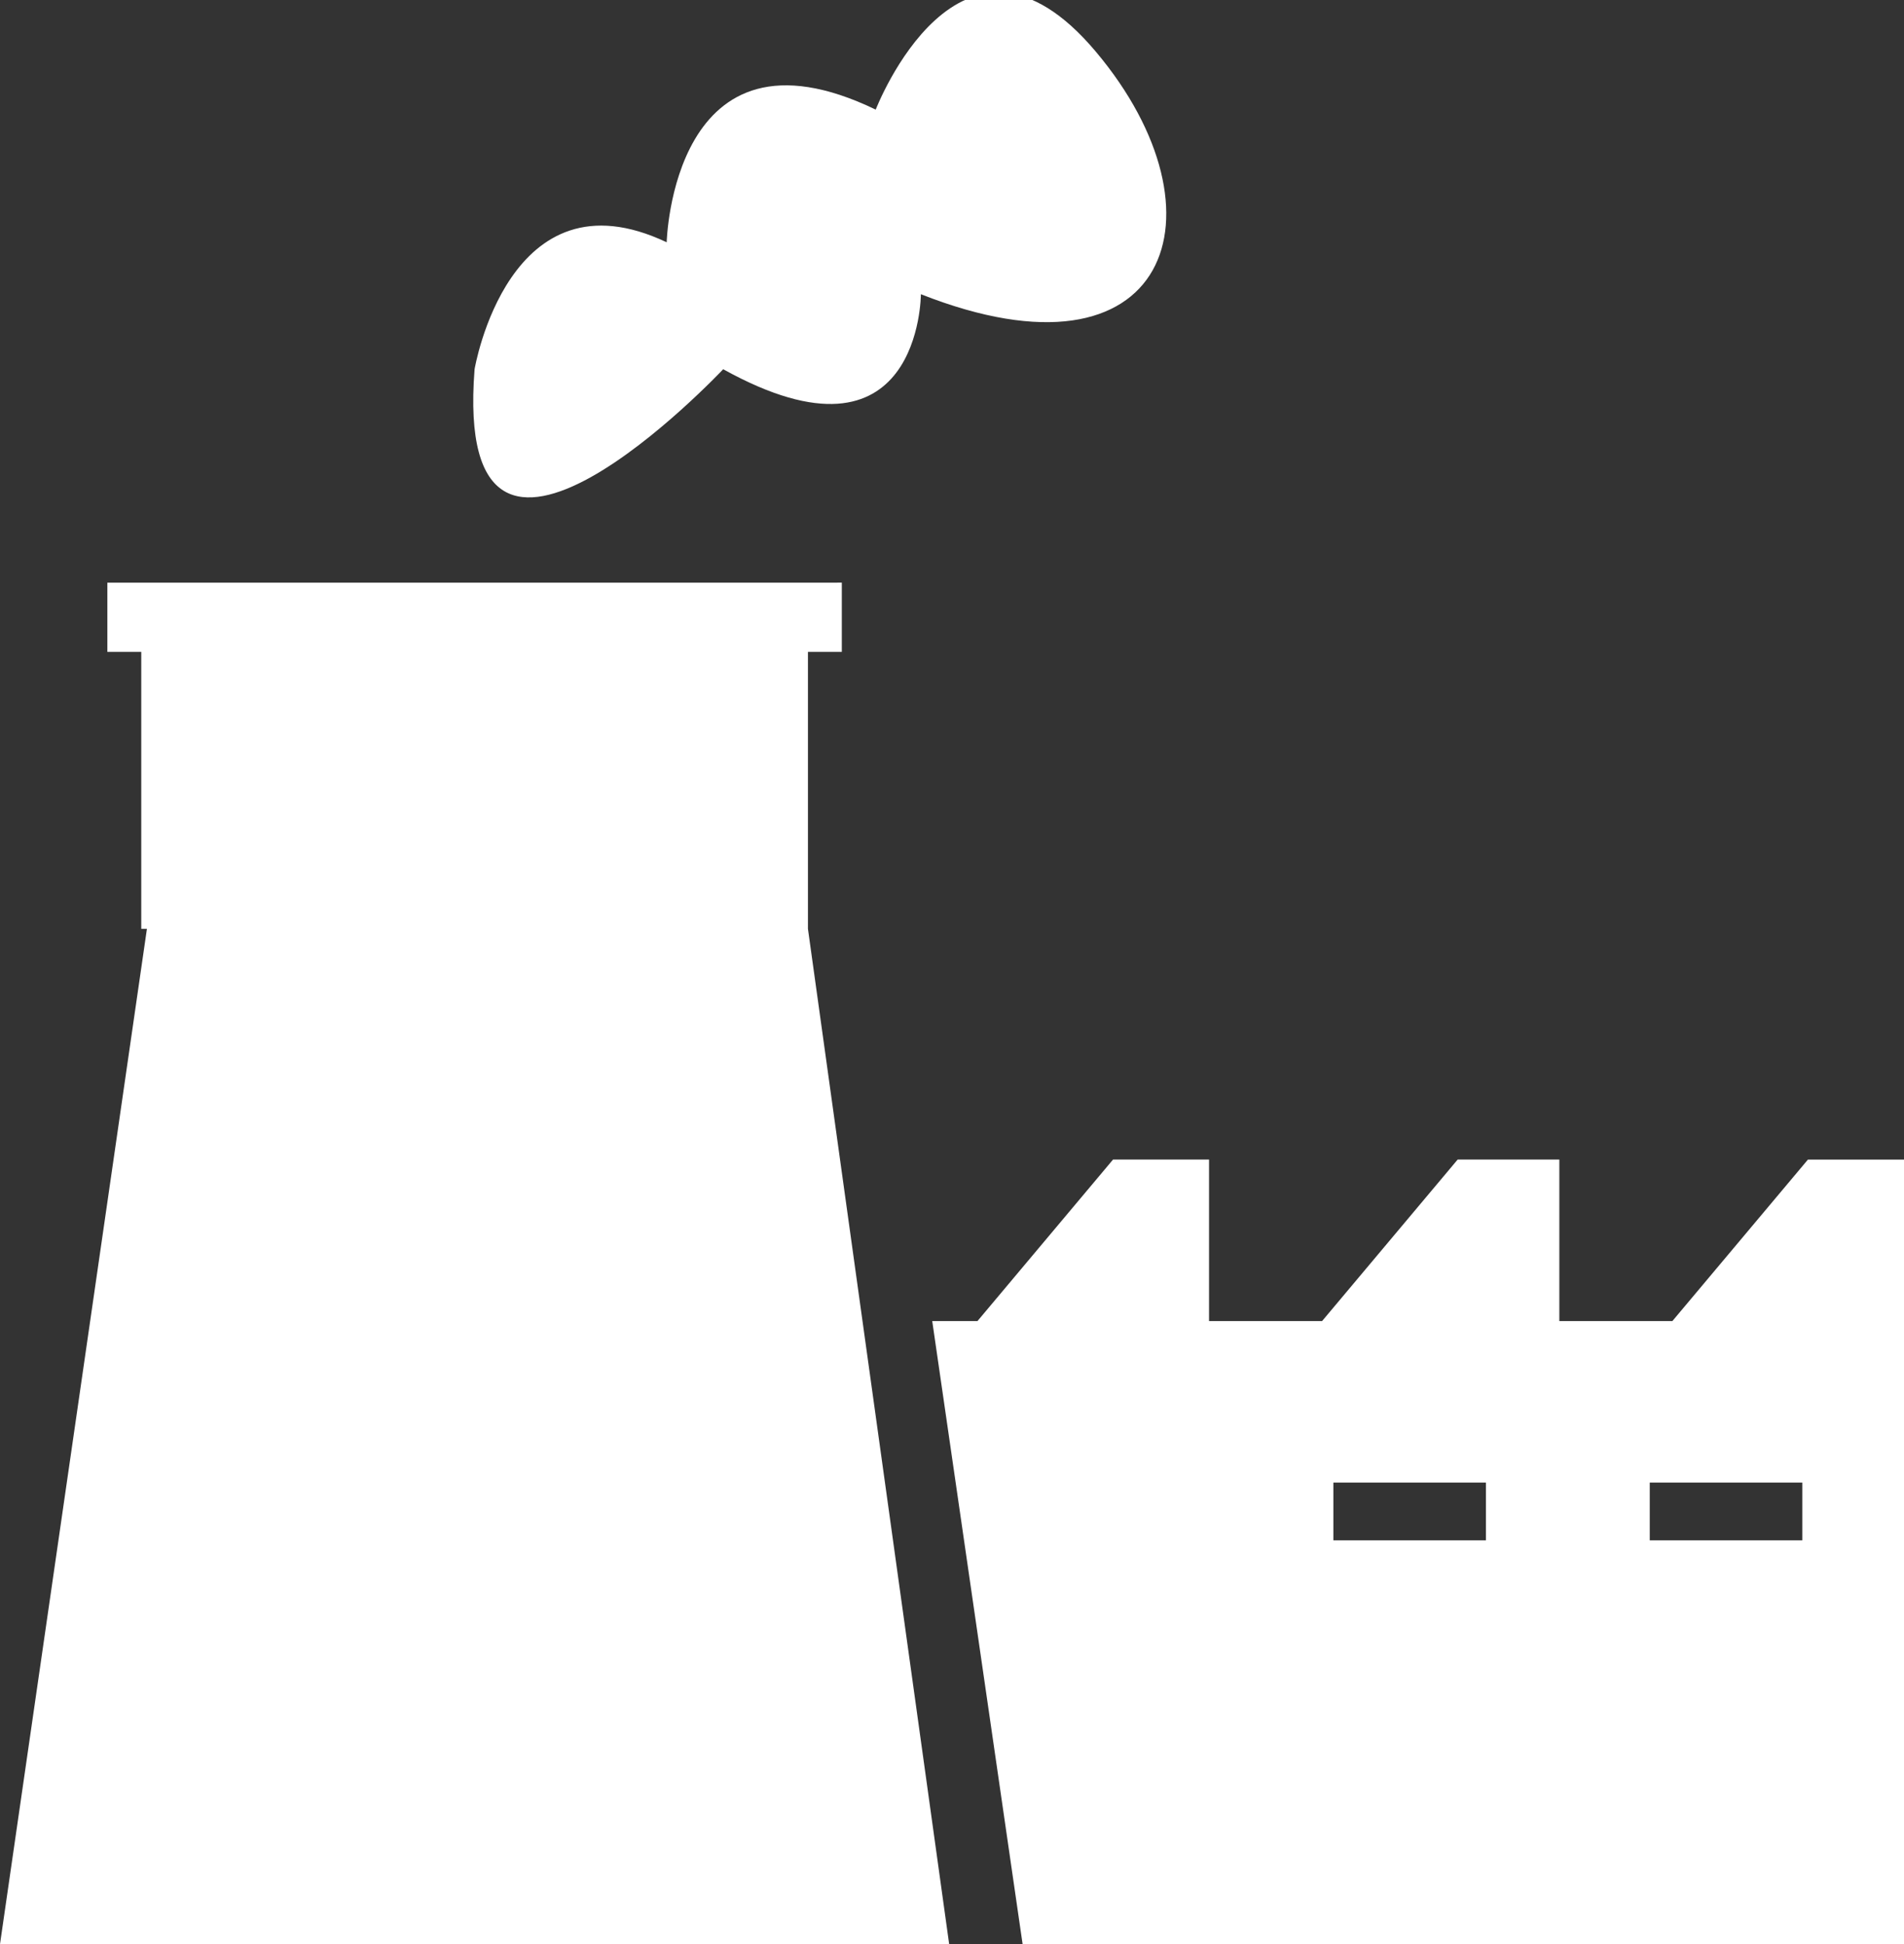 <svg width="47" height="48" xmlns="http://www.w3.org/2000/svg" xml:space="preserve" overflow="hidden"><rect width="100%" height="100%" fill="#333333" stroke="none"/><defs><clipPath id="a"><path d="M165 324h47v48h-47z"/></clipPath></defs><g clip-path="url(#a)" transform="translate(-165 -324)" fill="#FFF"><path d="M182.852 333.116c4.88 2.706 4.88-1.852 4.88-1.852 6.137 2.421 7.672-1.994 4.324-5.982-3.347-3.988-5.439 1.424-5.439 1.424-5.02-2.421-5.16 3.276-5.16 3.276-3.905-1.851-4.742 3.134-4.742 3.134-.558 7.121 6.137 0 6.137 0M197.914 360.605h3.766v1.425h-3.766v-1.425Zm7.81 0h3.766v1.425h-3.766v-1.425Zm3.905-7.976-3.347 3.988h-2.79v-3.988h-2.51l-3.347 3.988h-2.79v-3.988h-2.37l-3.347 3.988h-1.116L190.243 372h21.897v-19.37h-2.51ZM184.944 338.386H167.65v1.709h.837v6.837h.14L165 372h23.43l-3.486-25.068v-6.837h.836v-1.71Z"/></g></svg>
